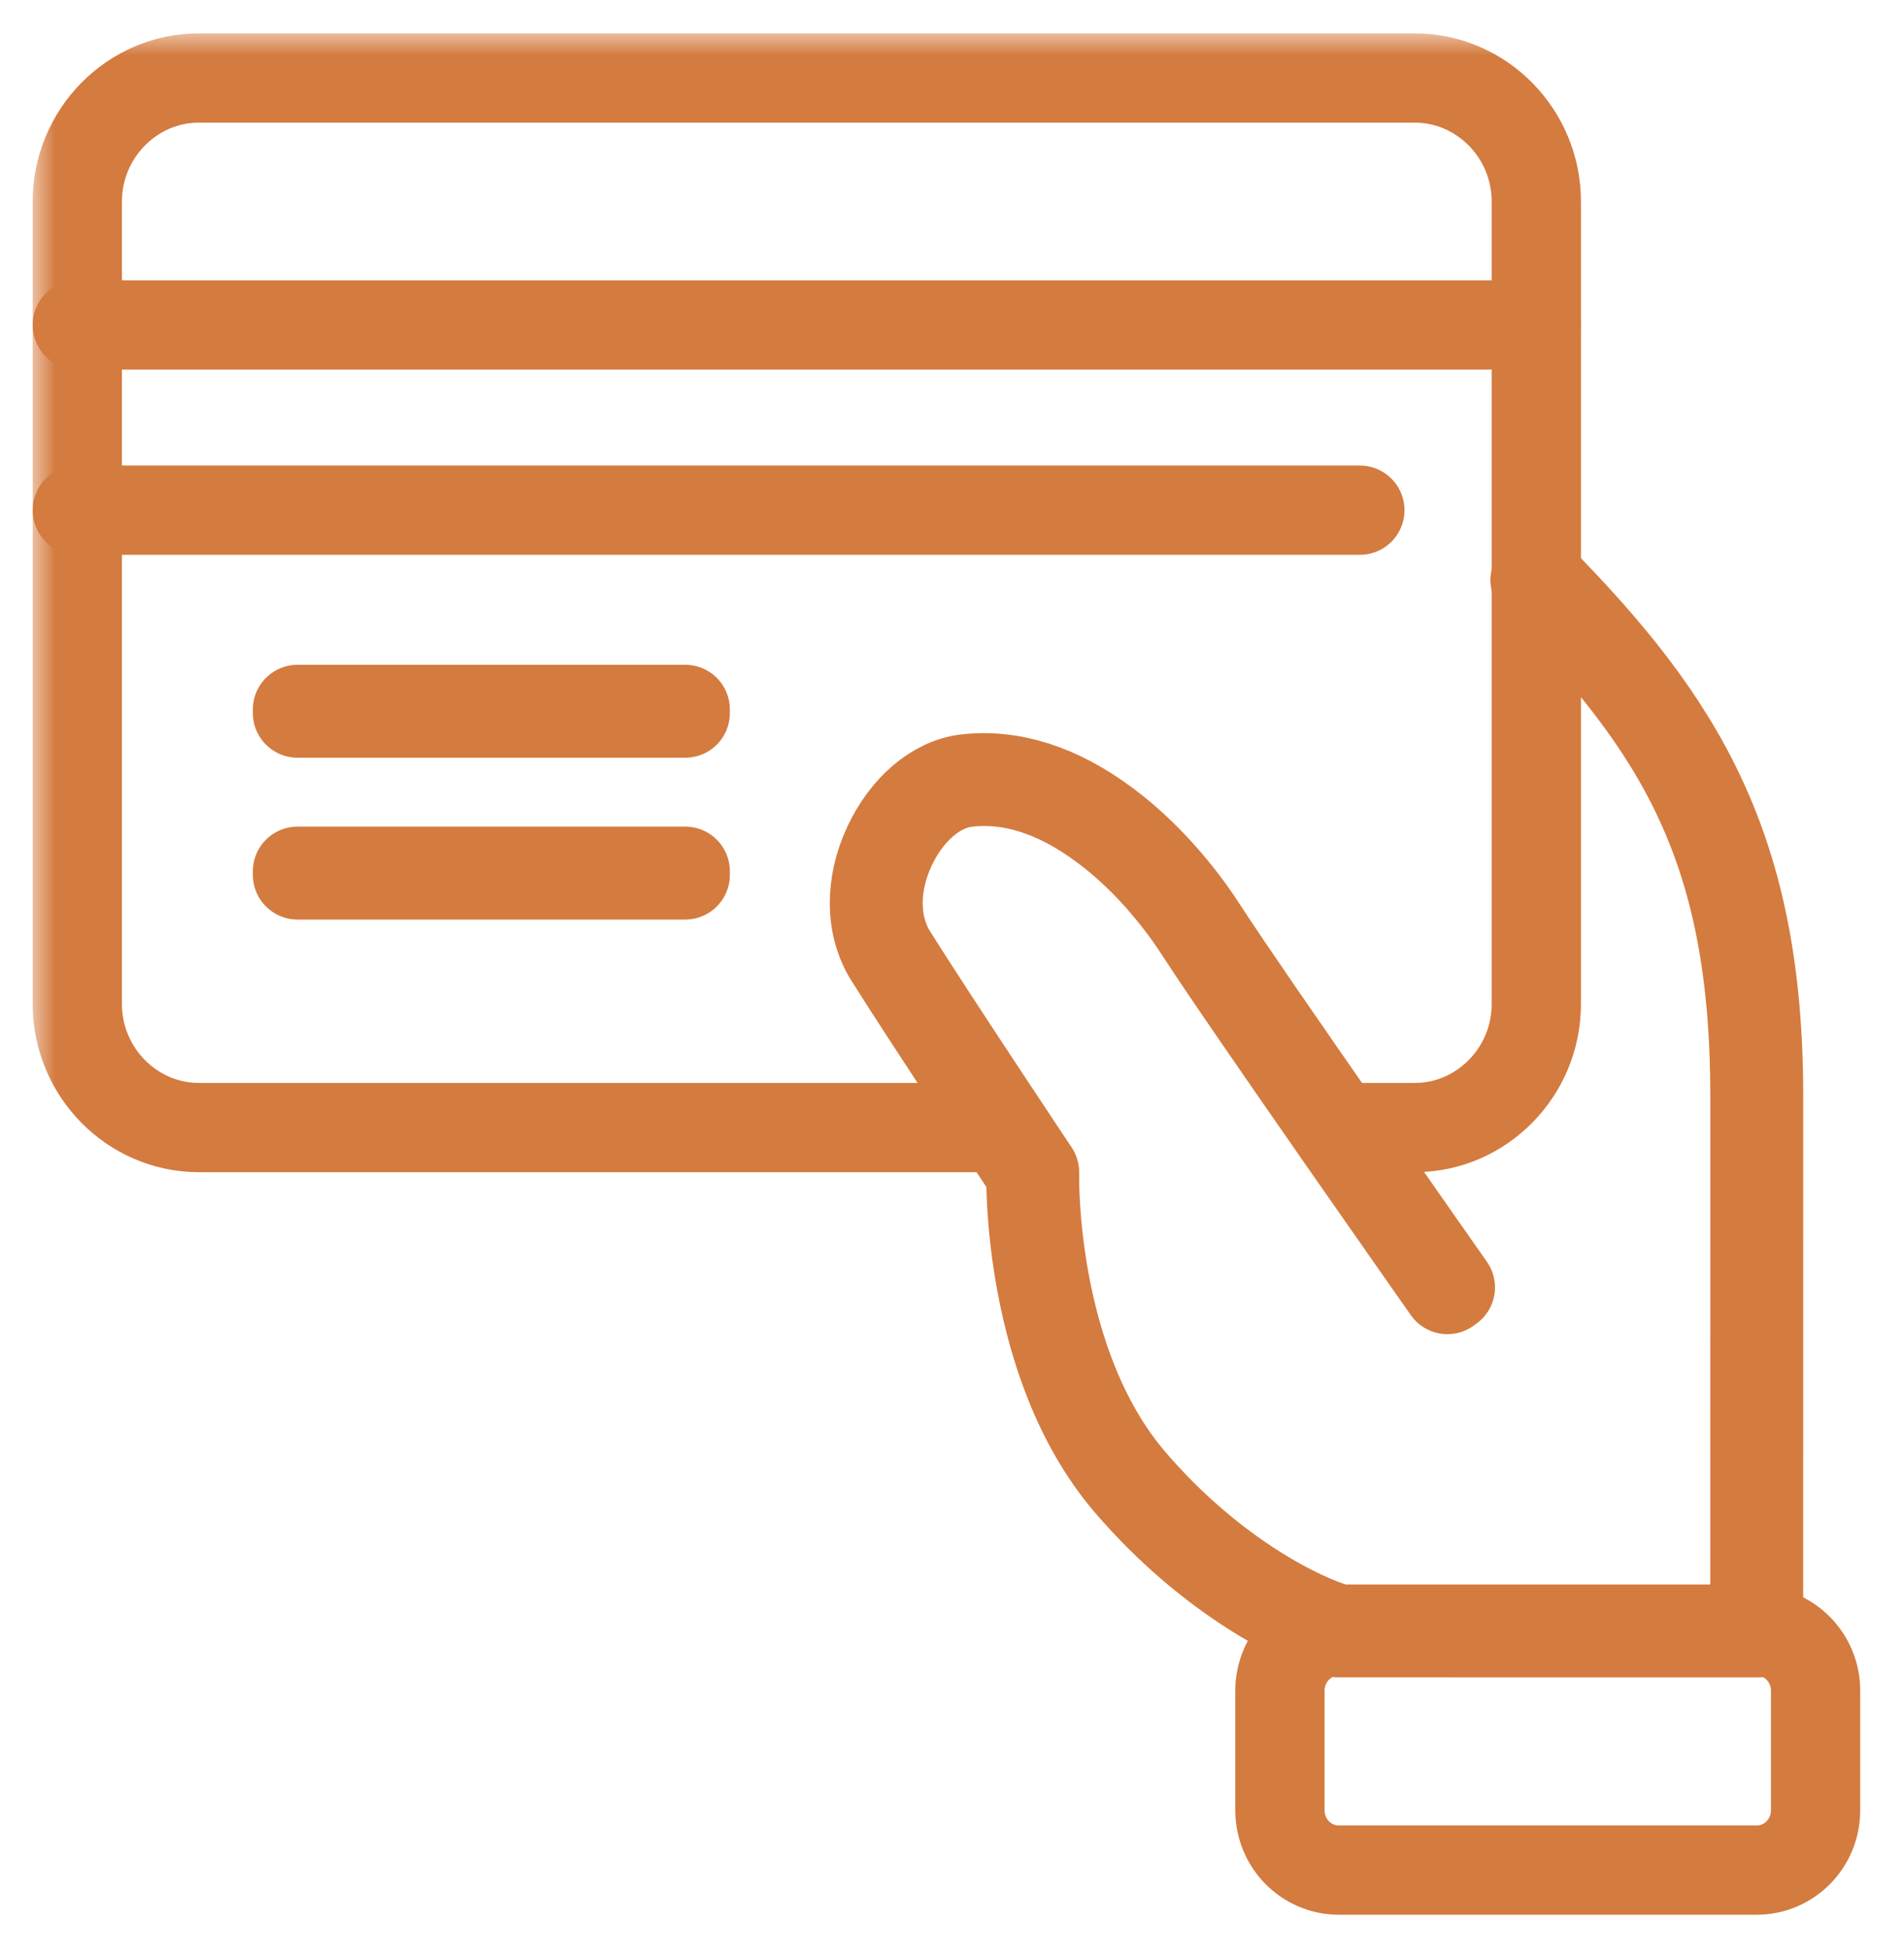 <?xml version="1.0" encoding="UTF-8"?> <svg xmlns="http://www.w3.org/2000/svg" xmlns:xlink="http://www.w3.org/1999/xlink" width="43px" height="44px" viewBox="0 0 43 44" version="1.1"><title>95D6234B-D113-4D7C-9B7A-4D3CAB0A2AE7</title><defs><filter color-interpolation-filters="auto" id="filter-1"><feColorMatrix in="SourceGraphic" type="matrix" values="0 0 0 0 0.831 0 0 0 0 0.482 0 0 0 0 0.247 0 0 0 1 0"></feColorMatrix></filter><polygon id="path-2" points="0 42.5 41.25 42.5 41.25 0 0 0"></polygon></defs><g id="Domestic_V6" stroke="none" stroke-width="1" fill="none" fill-rule="evenodd"><g id="0_SF-Splash-Page" transform="translate(-843, -1907)"><g id="Trust" transform="translate(135, 1784)"><g id="Group-3" transform="translate(705, 0)"><g id="Group" transform="translate(0, 120)"><g id="Group-15" transform="translate(3.75, 3.75)" filter="url(#filter-1)"><g><path d="M38.924,36.086 L29.485,36.086 C28.751,36.086 28.156,36.69 28.156,37.437 L28.156,40.138 C28.156,40.884 28.751,41.488 29.485,41.488 L38.924,41.488 C39.659,41.488 40.253,40.884 40.253,40.138 L40.253,37.437 C40.253,36.69 39.659,36.086 38.924,36.086 Z" id="Stroke-1" stroke="#D47B3F" stroke-width="2.016" stroke-linecap="round" stroke-linejoin="round"></path><path d="M38.965,36.128 L29.475,36.127 C28.65,35.906 26.6,34.918 24.747,32.761 C22.429,30.06 22.531,25.781 22.533,25.737 L22.614,25.741 C22.614,25.783 22.513,30.031 24.808,32.706 C26.644,34.843 28.67,35.823 29.491,36.045 L38.883,36.045 C38.883,35.406 38.884,27.589 38.884,24.011 C38.884,18.421 37.211,15.7 33.918,12.354 L33.974,12.296 C37.211,15.583 38.966,18.423 38.966,24.011 C38.966,27.744 38.965,36.086 38.965,36.086 L38.965,36.128 Z" id="Stroke-3" stroke="#D47B3F" stroke-width="2.016" stroke-linecap="round" stroke-linejoin="round"></path><path d="M31.938,28.376 C31.892,28.311 27.361,21.858 26.355,20.296 C26.007,19.755 25.261,18.726 24.176,17.92 C23.129,17.139 22.084,16.801 21.076,16.922 C20.412,17 19.761,17.556 19.378,18.375 C18.973,19.238 18.982,20.153 19.401,20.821 C20.32,22.285 22.585,25.682 22.607,25.715 L22.54,25.763 C22.517,25.728 20.252,22.331 19.333,20.866 C18.897,20.173 18.886,19.228 19.303,18.34 C19.699,17.495 20.375,16.921 21.067,16.84 C22.1,16.722 23.159,17.061 24.225,17.853 C25.319,18.667 26.073,19.705 26.423,20.251 C27.429,21.81 31.96,28.262 32.005,28.327 L31.938,28.376 Z" id="Stroke-5" stroke="#D47B3F" stroke-width="2.016" stroke-linecap="round" stroke-linejoin="round"></path><line x1="29.961" y1="10.773" x2="0.996" y2="10.773" id="Stroke-7" stroke="#D47B3F" stroke-width="2.016" stroke-linecap="round" stroke-linejoin="round"></line><line x1="0.996" y1="6.59" x2="33.946" y2="6.59" id="Stroke-9" stroke="#D47B3F" stroke-width="2.016" stroke-linecap="round" stroke-linejoin="round"></line><mask id="mask-3" fill="white"><use xlink:href="#path-2"></use></mask><g id="Clip-12"></g><polygon id="Stroke-11" stroke="#D47B3F" stroke-width="2.016" stroke-linecap="round" stroke-linejoin="round" mask="url(#mask-3)" points="5.969 15.356 14.725 15.356 14.725 15.273 5.969 15.273"></polygon><polygon id="Stroke-13" stroke="#D47B3F" stroke-width="2.016" stroke-linecap="round" stroke-linejoin="round" mask="url(#mask-3)" points="5.969 19.011 14.725 19.011 14.725 18.928 5.969 18.928"></polygon><path d="M31.2,1.012 L3.742,1.012 C2.232,1.012 0.996,2.267 0.996,3.801 L0.996,21.928 C0.996,23.462 2.232,24.717 3.742,24.717 L21.894,24.717 C21.148,23.59 19.973,21.809 19.367,20.844 C18.437,19.363 19.642,17.048 21.072,16.881 C23.339,16.617 25.373,18.694 26.389,20.274 C26.88,21.035 28.198,22.945 29.432,24.717 L31.2,24.717 C32.711,24.717 33.946,23.462 33.946,21.928 L33.946,3.801 C33.946,2.267 32.711,1.012 31.2,1.012 Z" id="Stroke-14" stroke="#D47B3F" stroke-width="2.016" stroke-linecap="round" stroke-linejoin="round" mask="url(#mask-3)"></path></g></g></g></g></g></g></g></svg> 